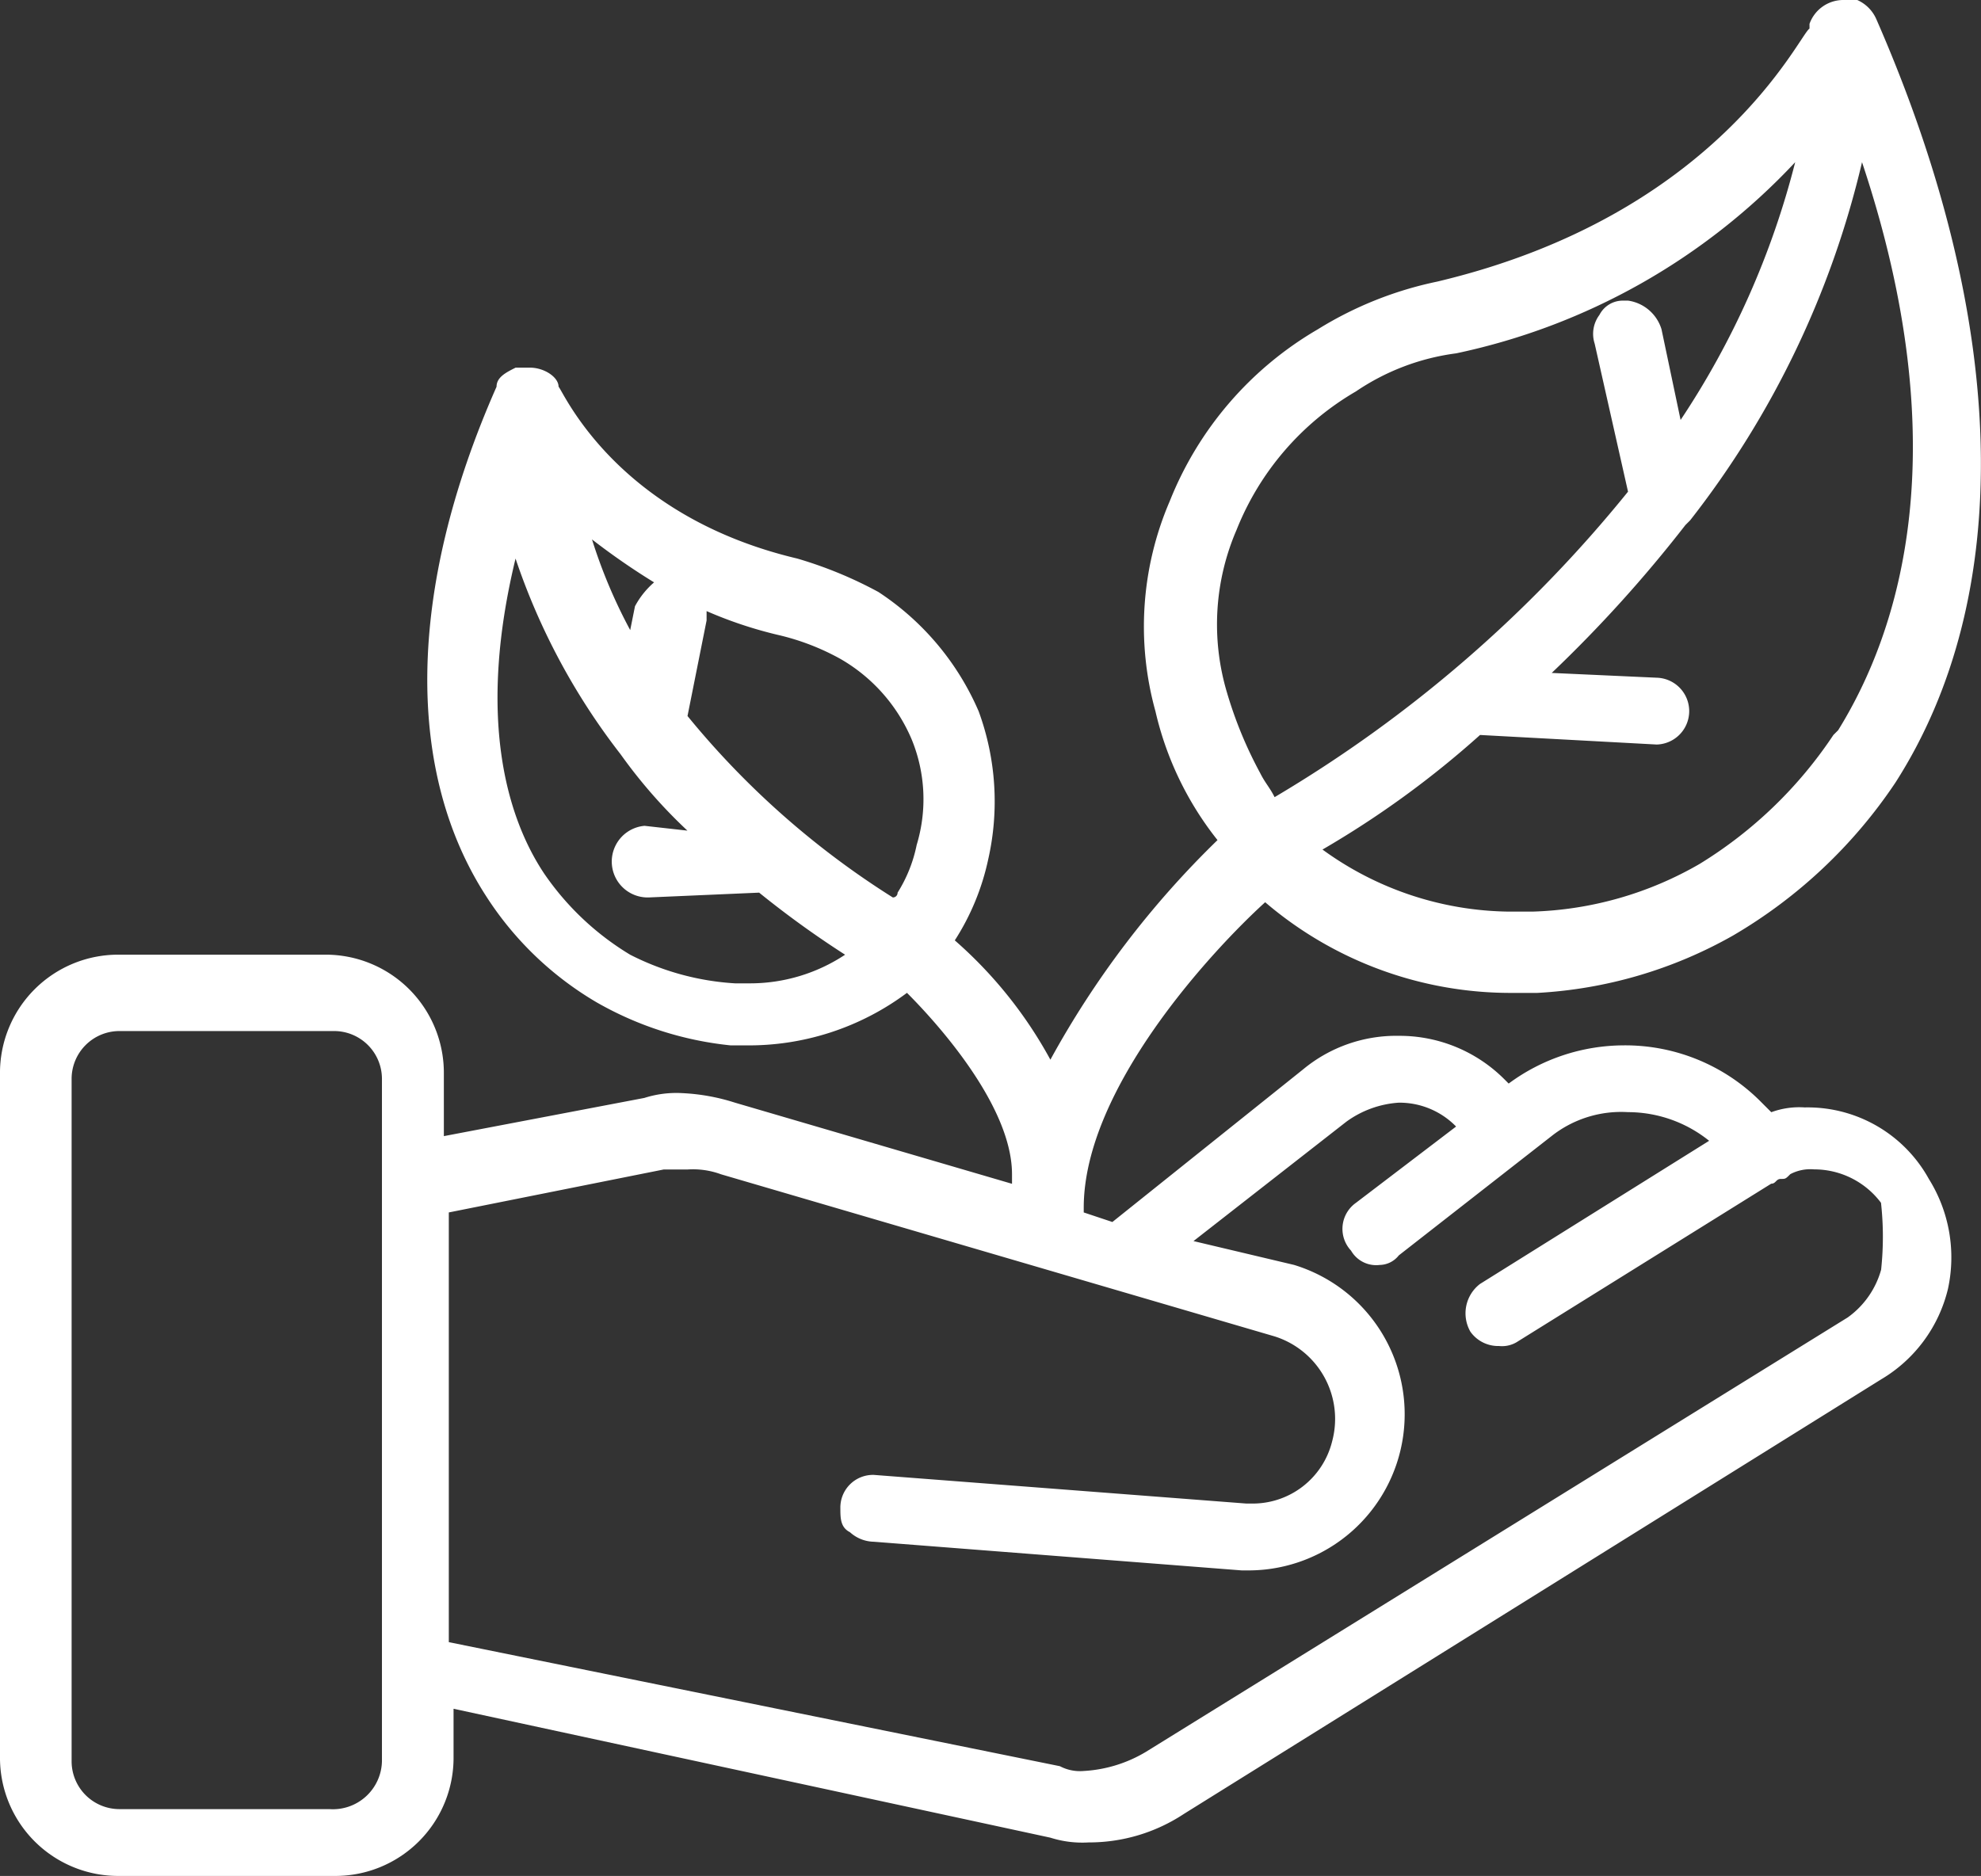 <?xml version="1.0" encoding="UTF-8"?> <svg xmlns="http://www.w3.org/2000/svg" width="68.385" height="64.772" viewBox="0 0 68.385 64.772"><rect x="0" y="0" width="68.385" height="64.772" fill="#333333" stroke="none"/><path id="Path_33102" data-name="Path 33102" d="M62.3,38.537a2.8,2.8,0,0,0-1.154.165l-.33-.33a6.6,6.6,0,0,0-4.78-1.978,6.706,6.706,0,0,0-3.956,1.319l-.165-.165a5.113,5.113,0,0,0-3.626-1.483,5.038,5.038,0,0,0-3.3,1.154L38.4,42.493l-.989-.33V42c0-4.12,4.45-8.9,6.263-10.548a13.039,13.039,0,0,0,8.57,3.131h.824A15.386,15.386,0,0,0,59.828,32.6a17.163,17.163,0,0,0,5.6-5.274c4.12-6.428,3.956-15.822-.659-26.37A1.287,1.287,0,0,0,64.113.3h-.494a1.239,1.239,0,0,0-1.154.824v.165c-.33.165-3.131,6.428-12.856,8.735a12.714,12.714,0,0,0-4.12,1.648,11.993,11.993,0,0,0-5.109,5.933,10.948,10.948,0,0,0-.494,7.252,11.171,11.171,0,0,0,2.143,4.45,31.9,31.9,0,0,0-5.769,7.582,14.961,14.961,0,0,0-3.3-4.12,8.4,8.4,0,0,0,1.154-2.8,9.039,9.039,0,0,0-.33-5.109,9.347,9.347,0,0,0-3.461-4.12,14.258,14.258,0,0,0-2.8-1.154c-6.263-1.483-8.076-5.769-8.241-5.933,0-.33-.494-.659-.989-.659H17.8c-.33.165-.659.33-.659.659-3.131,7.087-3.131,13.35-.33,17.635A11.362,11.362,0,0,0,20.6,34.911a11.678,11.678,0,0,0,4.615,1.483h.494a9.124,9.124,0,0,0,5.6-1.813c1.154,1.154,3.626,3.956,3.626,6.263v.33l-9.559-2.8a7.009,7.009,0,0,0-1.813-.33,3.629,3.629,0,0,0-1.319.165l-6.922,1.319V37.383a4.08,4.08,0,0,0-4.12-4.12H4.12A4.08,4.08,0,0,0,0,37.383V60.952a4.08,4.08,0,0,0,4.12,4.12h7.417a4.08,4.08,0,0,0,4.12-4.12V59.3l20.6,4.45a3.629,3.629,0,0,0,1.319.165,5.943,5.943,0,0,0,3.3-.989l24.063-15A4.98,4.98,0,0,0,67.245,44.8a5.11,5.11,0,0,0-.659-3.791A4.779,4.779,0,0,0,62.3,38.537ZM64.278,5.9c3.3,9.889,1.319,16.152-.824,19.613l-.165.165a14.871,14.871,0,0,1-4.615,4.45,12.229,12.229,0,0,1-5.769,1.648h-.824a11.138,11.138,0,0,1-6.428-2.143,32.825,32.825,0,0,0,5.439-3.956l6.1.33a1.154,1.154,0,0,0,0-2.307l-3.626-.165A46.085,46.085,0,0,0,58.18,18.43l.165-.165A31.875,31.875,0,0,0,64.278,5.9ZM42.687,18.595a9.664,9.664,0,0,1,4.12-4.78A8,8,0,0,1,50.269,12.5,22.348,22.348,0,0,0,61.971,5.9a28.835,28.835,0,0,1-3.956,8.9l-.659-3.131a1.414,1.414,0,0,0-1.154-.989h-.165a.906.906,0,0,0-.824.494,1.09,1.09,0,0,0-.165.989L56.2,17.276a45.482,45.482,0,0,1-12.2,10.548c-.165-.33-.33-.494-.494-.824a14.258,14.258,0,0,1-1.154-2.8A8.226,8.226,0,0,1,42.687,18.595ZM21.92,21.232l-.165.824a17.862,17.862,0,0,1-1.319-3.131,24.11,24.11,0,0,0,2.143,1.483A2.894,2.894,0,0,0,21.92,21.232Zm.33,7.582a1.239,1.239,0,0,0,.165,2.472l3.791-.165a33.421,33.421,0,0,0,2.967,2.143,5.943,5.943,0,0,1-3.3.989h-.494a9.145,9.145,0,0,1-3.626-.989,9.582,9.582,0,0,1-2.967-2.8c-1.319-1.978-2.307-5.439-.989-10.878a22.9,22.9,0,0,0,3.626,6.757,17.641,17.641,0,0,0,2.307,2.637Zm1.483-3.791.659-3.3V21.4a14.5,14.5,0,0,0,2.472.824,8.279,8.279,0,0,1,2.143.824,5.819,5.819,0,0,1,2.472,2.8,5.439,5.439,0,0,1,.165,3.626,4.936,4.936,0,0,1-.659,1.648.161.161,0,0,1-.165.165A29.241,29.241,0,0,1,23.733,25.022ZM11.372,62.765H4.12a1.652,1.652,0,0,1-1.648-1.648V37.548A1.652,1.652,0,0,1,4.12,35.9h7.417a1.652,1.652,0,0,1,1.648,1.648V57.656h0v3.461A1.694,1.694,0,0,1,11.372,62.765ZM64.937,44.141a3.022,3.022,0,0,1-1.154,1.648l-24.228,15a4.674,4.674,0,0,1-2.143.659,1.486,1.486,0,0,1-.824-.165L15.493,57V42.163l7.417-1.483h.824a2.8,2.8,0,0,1,1.154.165l19.119,5.6a2.987,2.987,0,0,1,1.978,3.626,2.825,2.825,0,0,1-2.8,2.143h-.165l-12.856-.989a1.127,1.127,0,0,0-1.154,1.154c0,.33,0,.659.33.824a1.259,1.259,0,0,0,.824.33l12.691.989h.33a5.391,5.391,0,0,0,1.483-10.548L41.2,43.152l5.274-4.12a3.456,3.456,0,0,1,1.813-.659,2.729,2.729,0,0,1,1.978.824h0l-3.461,2.637a1.1,1.1,0,0,0-.165,1.648,1,1,0,0,0,.989.494.856.856,0,0,0,.659-.33l5.274-4.12A3.877,3.877,0,0,1,56.2,38.7a4.476,4.476,0,0,1,2.8.989l-7.911,4.944a1.278,1.278,0,0,0-.33,1.648,1.175,1.175,0,0,0,.989.494.991.991,0,0,0,.659-.165l8.735-5.439c.165,0,.165-.165.33-.165s.165,0,.33-.165a1.486,1.486,0,0,1,.824-.165,2.884,2.884,0,0,1,2.307,1.154A10.676,10.676,0,0,1,64.937,44.141Z" transform="translate(0 -0.3)" fill="#fff"></path></svg> 